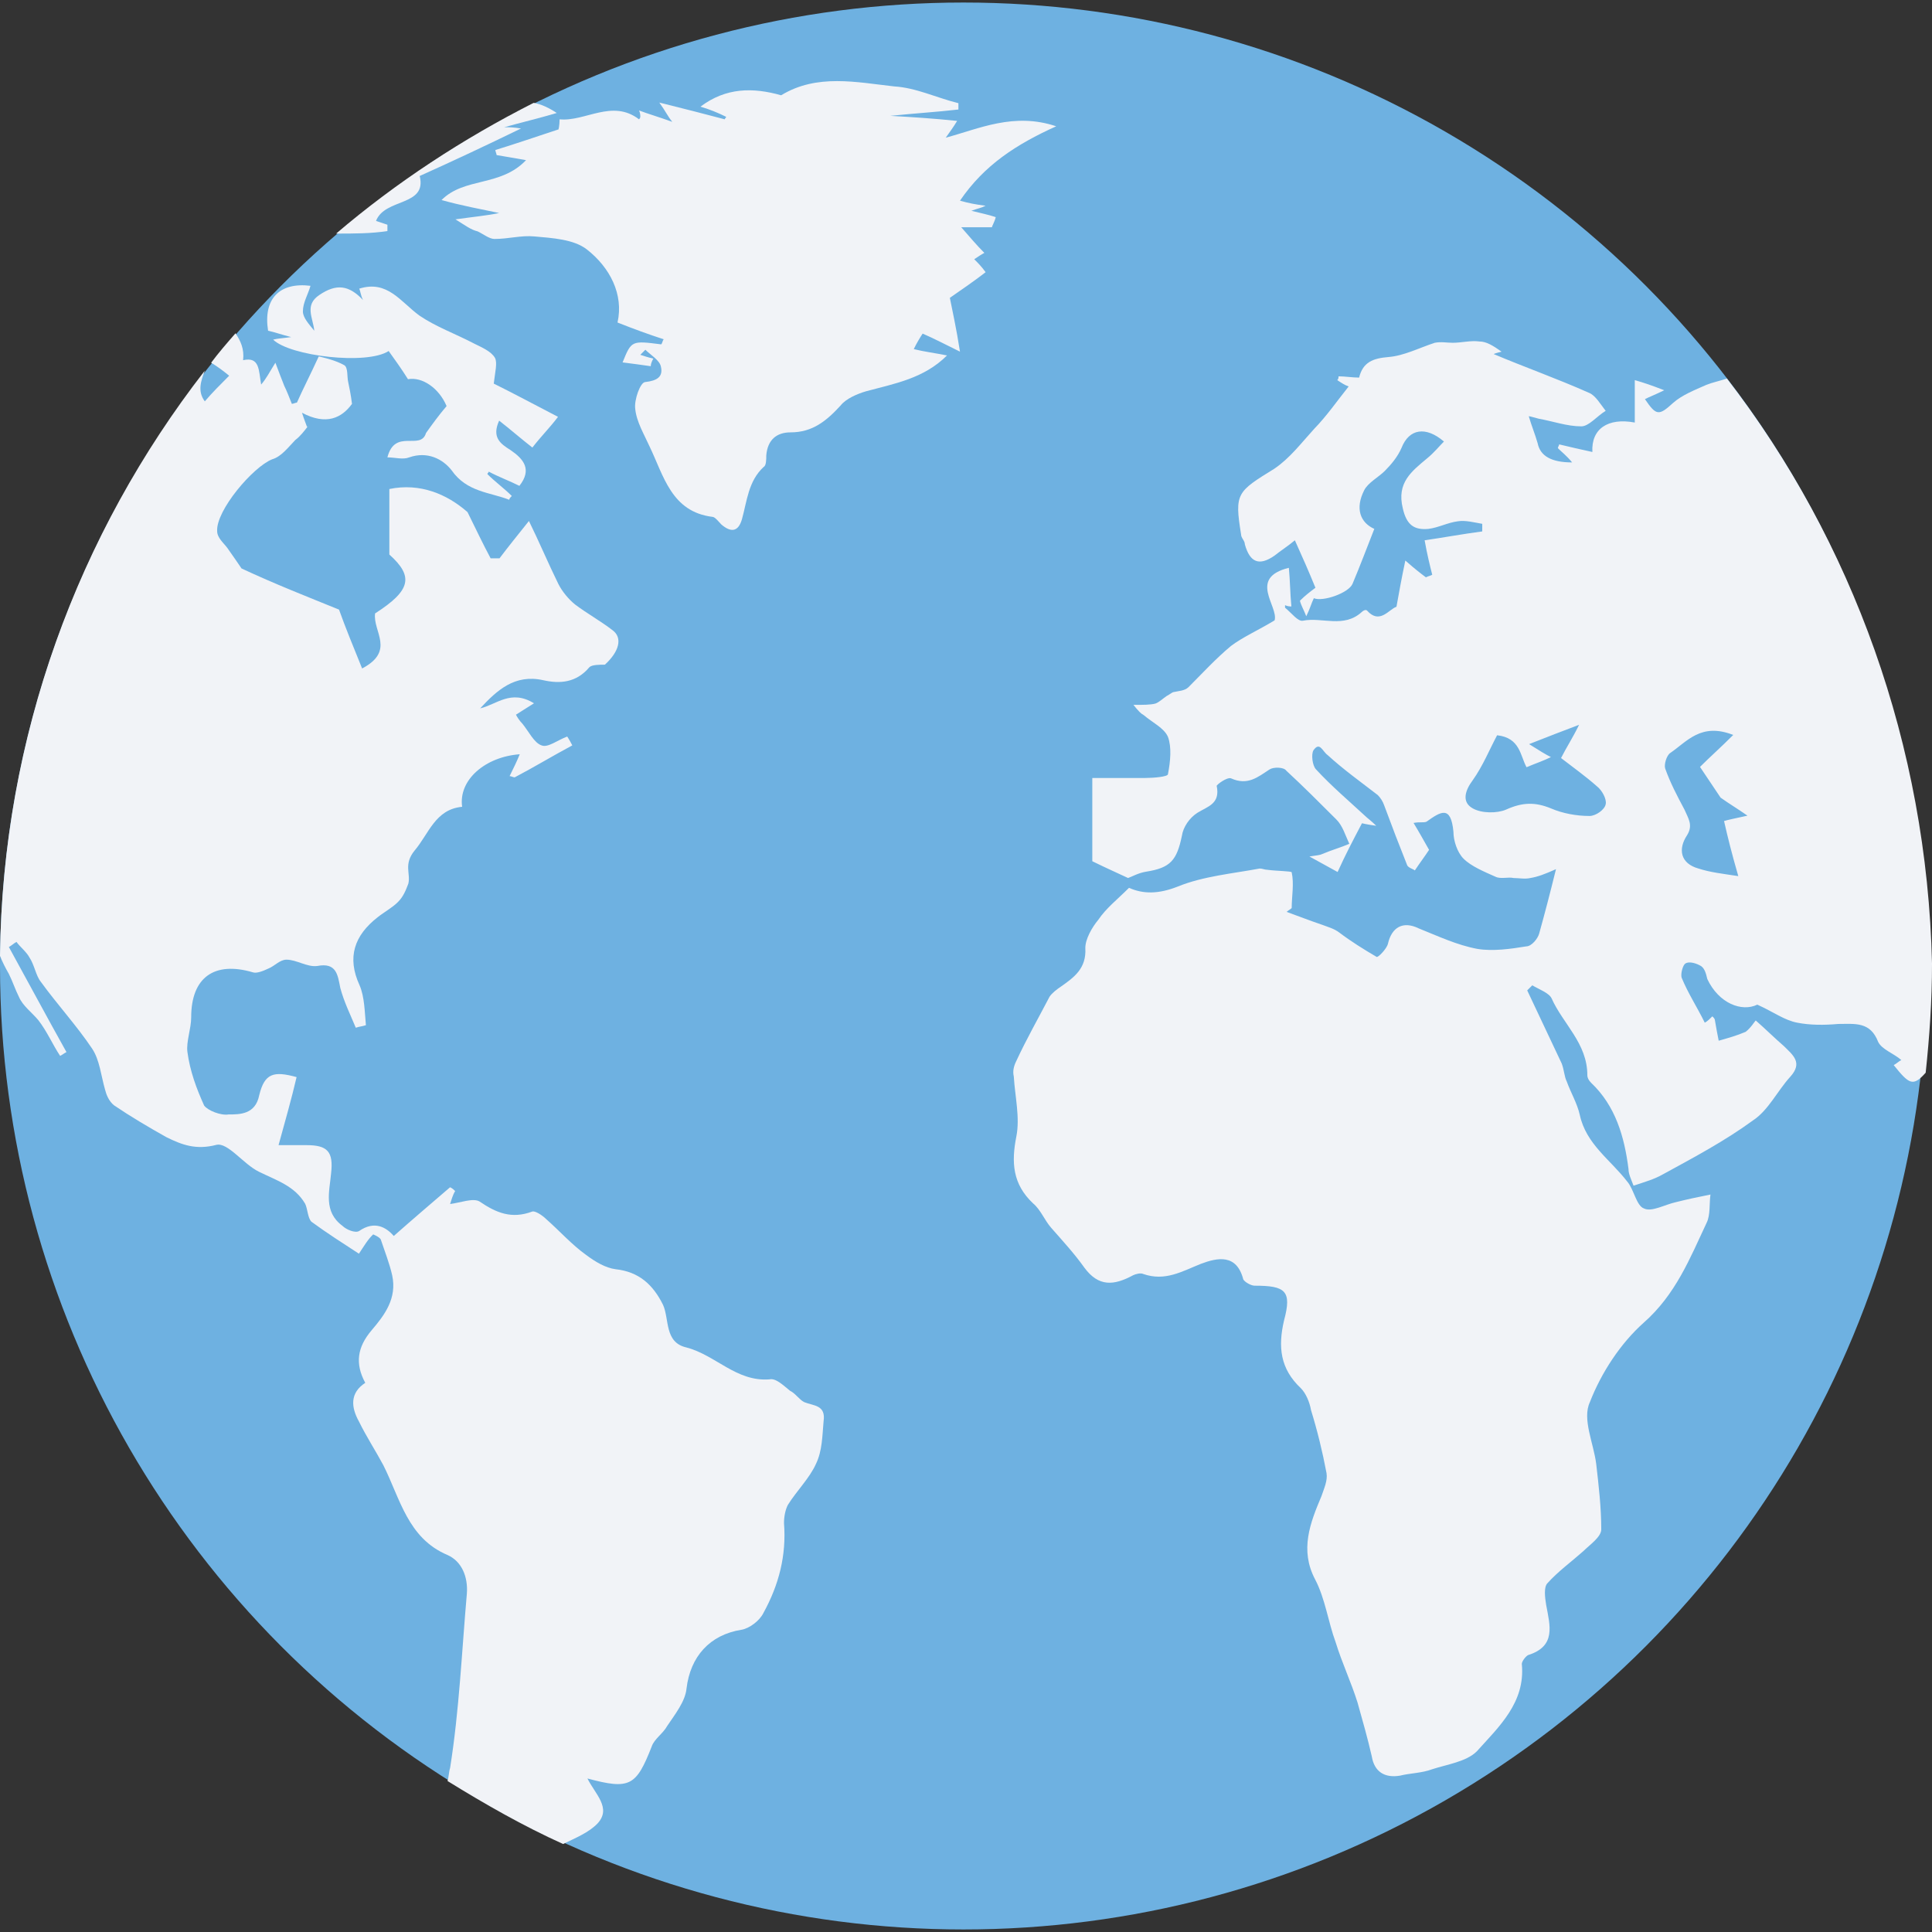 <svg xmlns="http://www.w3.org/2000/svg" xmlns:xlink="http://www.w3.org/1999/xlink" height="800px" width="800px" version="1.1" id="Layer_1" viewBox="0 0 394.602 394.602" xml:space="preserve">
<rect x="0" y="0" width="394.602" height="394.602" fill="#333333" stroke="none"/>
<circle style="fill:#6EB1E1;" cx="196.784" cy="197.301" r="196.784"/>
<g>
	<path style="fill:#F1F3F7;" d="M352.711,77.317c-1.552,0.517-2.909,0.776-4.202,1.293c-2.327,1.034-4.978,2.069-6.788,3.685   c-2.909,2.651-3.426,2.651-5.754-0.776c1.034-0.517,1.81-0.776,3.943-1.81c-2.651-1.034-4.202-1.552-6.012-2.069   c0,3.426,0,6.012,0,8.663c-5.495-1.034-8.921,1.293-8.663,6.012c-2.327-0.517-4.719-1.034-6.788-1.552   c0,0.259-0.259,0.517-0.259,0.776c0.776,0.776,1.81,1.552,2.909,2.909c-4.202,0-6.529-1.293-7.046-3.943   c-0.517-1.81-1.293-3.685-1.81-5.495c0.259,0,1.034,0.259,2.069,0.517c2.909,0.517,5.754,1.552,8.663,1.552   c1.552,0,3.168-2.069,4.978-3.168c-1.034-1.293-2.069-3.168-3.426-3.685c-6.529-2.909-13.123-5.236-19.394-7.887   c-0.259,0,0.517-0.259,1.552-0.517c-1.81-1.293-3.168-2.069-4.461-2.069c-1.81-0.259-3.685,0.259-5.495,0.259   c-1.293,0-2.327-0.259-3.685,0c-3.168,1.034-6.271,2.651-9.438,2.909c-3.168,0.259-5.236,1.034-6.012,4.202   c-1.293,0-2.909-0.259-4.202-0.259c0,0.259,0,0.517-0.259,0.776c0.776,0.517,1.552,1.034,2.327,1.293   c-2.327,2.909-4.461,6.012-7.046,8.663c-2.65,2.909-4.978,6.012-8.145,8.145c-7.628,4.719-8.145,4.978-6.788,13.382   c0,0.776,0.776,1.293,0.776,2.069c1.034,3.685,2.909,4.461,6.012,2.327c1.293-1.034,2.909-2.069,4.202-3.168   c1.552,3.426,2.909,6.529,4.202,9.697c-1.034,0.776-2.069,1.552-3.168,2.651c0.259,1.034,0.776,1.81,1.293,3.168   c0.776-1.552,1.034-2.651,1.552-3.685c1.81,0.776,7.046-1.034,7.887-2.909c1.552-3.685,2.909-7.305,4.461-11.248   c-2.909-1.293-3.943-4.202-2.069-7.887c0.776-1.552,2.909-2.651,4.202-3.943s2.651-2.909,3.426-4.719   c1.552-3.943,4.978-4.461,8.663-1.293c-1.034,1.034-2.069,2.327-3.426,3.426c-3.168,2.651-6.271,4.978-4.978,10.214   c0.776,3.426,2.327,4.461,5.236,4.202c2.069-0.259,3.943-1.293,6.012-1.552c1.552-0.259,3.426,0.259,4.978,0.517   c0,0.517,0,1.034,0,1.552c-3.943,0.517-8.145,1.293-11.766,1.81c0.517,2.909,1.034,4.978,1.552,7.046   c-0.517,0.259-0.776,0.259-1.293,0.517c-1.034-0.776-2.069-1.552-4.202-3.426c-0.776,3.685-1.293,6.529-1.81,9.438   c-1.552,0.517-3.426,3.685-6.012,0.776c-0.259-0.259-0.776,0-1.034,0.259c-3.685,3.426-8.145,1.034-12.024,1.81   c-1.034,0.259-2.327-1.552-3.685-2.651v-0.517c0.517,0.259,1.034,0.259,1.293,0.259c-0.259-2.651-0.259-5.236-0.517-7.887   c-8.404,2.069-2.069,7.887-2.909,10.731c-3.426,2.069-6.529,3.426-8.921,5.236c-3.168,2.651-5.754,5.495-8.663,8.404   c-0.776,0.776-2.069,0.776-3.168,1.034c-0.517,0.259-0.776,0.517-1.293,0.776c-0.776,0.517-1.552,1.293-2.327,1.552   c-1.034,0.259-2.327,0.259-4.461,0.259c1.034,1.293,1.551,1.81,2.069,2.069c1.81,1.552,4.202,2.651,4.978,4.461   c0.776,2.069,0.517,4.978,0,7.628c0,0.517-2.909,0.776-4.719,0.776c-3.685,0-7.305,0-10.731,0c0,6.788,0,12.283,0,17.002   c3.168,1.552,4.978,2.327,7.305,3.426c0.776-0.259,2.069-1.034,3.685-1.293c4.978-0.776,6.271-2.327,7.305-7.305   c0.259-1.81,1.552-3.685,3.168-4.719c2.069-1.293,4.719-1.81,3.943-5.495c0-0.259,2.069-1.81,2.909-1.552   c3.426,1.552,5.495-0.259,7.887-1.81c0.776-0.517,2.909-0.517,3.426,0.259c3.426,3.168,6.788,6.529,10.214,9.956   c1.293,1.293,1.81,3.168,2.651,4.978c-1.81,0.776-3.685,1.293-5.495,2.069c-0.517,0.259-1.034,0.259-2.651,0.517   c2.327,1.293,4.202,2.327,5.754,3.168c1.552-3.426,3.168-6.529,4.978-9.956c0,0,1.034,0.259,2.909,0.517   c-1.034-1.034-1.81-1.552-2.327-2.069c-3.426-3.168-6.788-6.012-9.956-9.438c-0.776-0.776-1.034-3.168-0.517-3.943   c1.293-1.81,1.81,0.259,2.909,1.034c3.168,2.909,6.788,5.495,10.214,8.145c0.517,0.517,1.034,1.293,1.293,2.069   c1.552,4.202,3.168,8.404,4.719,12.283c0.259,0.517,1.293,0.776,1.552,1.034c1.034-1.552,2.069-2.909,2.909-4.202   c-1.034-1.81-2.069-3.685-3.168-5.495c1.293-0.259,2.069,0,2.65-0.259c2.909-2.069,4.978-3.426,5.495,2.069   c0,1.81,0.776,4.202,2.069,5.495c1.552,1.552,4.202,2.651,6.529,3.685c1.034,0.517,2.651,0,3.685,0.259   c1.034,0,2.327,0.259,3.426,0c1.552-0.259,2.909-0.776,5.236-1.81c-1.293,5.236-2.327,9.18-3.426,13.123   c-0.259,1.034-1.552,2.651-2.651,2.651c-3.168,0.517-6.788,1.034-9.956,0.517c-4.202-0.776-8.145-2.651-12.024-4.202   c-3.168-1.551-5.495-0.259-6.271,3.168c-0.259,1.034-2.069,2.909-2.327,2.651c-2.651-1.552-5.236-3.168-7.628-4.978   c-1.034-0.776-2.069-1.034-3.426-1.552c-2.327-0.776-4.978-1.81-7.305-2.651c0.259-0.259,0.776-0.517,1.034-0.776   c0-2.327,0.517-4.978,0-7.305c0-0.259-3.168-0.259-4.978-0.517c-0.517,0-1.034-0.259-1.552-0.259   c-5.495,1.034-11.507,1.552-16.743,3.685c-3.943,1.551-7.046,1.551-9.956,0.259c-2.327,2.327-4.719,4.202-6.271,6.529   c-1.293,1.552-2.65,3.943-2.65,5.754c0.259,4.202-2.327,6.012-4.978,7.887c-0.776,0.517-1.81,1.293-2.327,2.069   c-2.327,4.461-4.719,8.663-6.788,13.123c-0.517,1.034-0.776,2.069-0.517,3.168c0.259,4.202,1.293,8.404,0.517,12.283   c-1.034,5.236-0.776,9.697,3.426,13.64c1.552,1.293,2.327,3.426,3.685,4.978c2.327,2.651,4.719,5.236,6.788,8.145   c2.909,3.943,6.012,3.685,9.956,1.552c0.517-0.259,1.552-0.517,2.069-0.259c4.461,1.552,7.887-0.517,11.766-2.069   c3.426-1.293,7.305-2.069,8.663,3.168c0.259,0.517,1.552,1.293,2.327,1.293c6.271,0,7.628,1.034,6.012,7.046   c-1.293,5.495-0.776,9.956,3.426,13.899c1.034,1.034,1.81,2.909,2.069,4.461c1.293,4.202,2.327,8.404,3.168,12.865   c0.259,1.552-0.517,3.168-1.034,4.719c-2.327,5.495-4.461,10.99-1.293,17.002c2.069,3.943,2.651,8.663,4.202,12.865   c1.293,4.202,3.168,8.145,4.461,12.283c1.034,3.685,2.069,7.305,2.909,10.99c0.517,3.168,2.651,4.461,5.754,3.943   c2.069-0.517,4.461-0.517,6.529-1.293c3.168-1.034,7.046-1.552,9.18-3.685c4.461-4.978,9.956-9.956,9.18-17.842   c0-0.517,0.776-1.552,1.293-1.81c5.754-1.81,4.461-6.012,3.685-10.214c-0.259-1.552-0.517-3.685,0.259-4.461   c2.069-2.327,4.978-4.461,7.305-6.529c1.293-1.293,3.685-2.909,3.685-4.461c0-4.461-0.517-8.921-1.034-13.382   c-0.517-4.202-2.909-9.18-1.293-12.606c2.327-6.012,6.271-12.024,10.99-16.226c6.529-5.754,9.438-13.123,12.865-20.428   c0.776-1.552,0.517-3.943,0.776-5.754c-2.65,0.517-4.978,1.034-7.046,1.552c-2.327,0.517-4.978,2.069-6.529,1.293   c-1.552-0.517-2.069-3.943-3.426-5.495c-3.426-4.461-8.404-7.628-9.697-13.64c-0.517-2.327-1.81-4.461-2.651-6.788   c-0.517-1.034-0.517-2.327-1.034-3.685c-2.327-4.978-4.719-9.956-7.046-14.933c0.259-0.259,0.776-0.776,1.034-1.034   c1.293,0.776,3.426,1.552,3.943,2.651c2.327,5.236,7.305,9.18,7.305,15.709c0,0.517,0.259,1.034,0.776,1.552   c4.978,4.719,6.788,10.99,7.628,17.584c0,1.034,0.517,2.069,1.034,3.426c2.327-0.776,4.202-1.293,6.012-2.327   c6.271-3.426,12.606-6.788,18.36-10.99c3.168-2.069,4.978-6.012,7.628-8.921c2.65-2.909,0.517-4.461-1.293-6.271   c-1.81-1.552-3.685-3.426-5.754-5.236c-0.259,0.259-1.034,1.552-2.069,2.327c-1.81,0.776-3.685,1.293-5.495,1.81   c-0.259-1.293-0.517-2.651-0.776-4.202c0-0.259-0.259-0.517-0.517-0.776c-0.517,0.517-1.034,1.034-1.552,1.293   c-1.552-3.168-3.426-6.012-4.719-9.18c-0.259-0.776,0.259-2.65,0.776-2.909c0.776-0.517,2.327,0,3.168,0.517   c0.776,0.517,1.034,1.552,1.293,2.651c2.327,4.978,7.047,6.788,10.214,5.236c3.426,1.552,5.495,3.168,8.145,3.685   c2.65,0.517,5.495,0.517,8.404,0.259c3.426,0,6.529-0.517,8.145,3.685c0.776,1.552,3.168,2.327,4.719,3.685   c-0.517,0.259-1.034,0.776-1.552,1.034c3.168,3.943,3.943,4.461,6.529,1.552c0.776-7.305,1.293-14.675,1.293-22.303   C393.568,152.242,378.376,110.545,352.711,77.317z M324.655,166.659c-2.651,0-5.495-0.517-7.887-1.552   c-3.168-1.293-5.754-1.293-9.18,0.259c-1.81,0.776-4.978,0.776-6.788-0.259c-2.327-1.293-1.552-3.685,0-5.754   c2.069-2.909,3.426-6.271,4.978-9.18c4.719,0.517,4.719,4.202,6.012,6.529c1.81-0.776,3.426-1.293,4.978-2.069   c-1.034-0.517-2.327-1.293-4.461-2.651c3.943-1.552,6.788-2.651,10.214-3.943c-1.293,2.651-2.65,4.719-3.685,6.788   c2.327,1.81,4.978,3.685,7.305,5.754c1.034,0.776,2.069,2.651,1.81,3.685C327.758,165.366,325.947,166.659,324.655,166.659z    M352.129,167.693c0.776,3.426,1.552,6.529,2.909,11.248c-3.426-0.517-5.754-0.776-8.145-1.551   c-3.685-1.034-4.202-3.943-2.327-6.788c1.293-2.069,0.259-3.426-0.517-5.236c-1.552-2.909-2.909-5.495-3.943-8.404   c-0.259-0.776,0.259-2.65,1.034-3.168c3.426-2.327,6.271-6.271,12.865-3.685c-2.65,2.651-4.719,4.461-6.788,6.529   c1.552,2.327,3.168,4.719,4.202,6.271c1.81,1.293,3.168,2.069,5.495,3.685C354.263,167.176,352.97,167.434,352.129,167.693z"/>
	<path style="fill:#F1F3F7;" d="M122.634,136.016L122.634,136.016L122.634,136.016L122.634,136.016z"/>
	<path style="fill:#F1F3F7;" d="M164.267,286.384c-1.034-0.517-1.81-1.81-2.909-2.327c-1.293-1.034-2.909-2.651-4.202-2.327   c-6.788,0.517-10.99-4.978-17.002-6.529c-4.461-1.034-3.426-5.754-4.719-8.663c-2.069-4.202-4.978-6.788-9.697-7.305   c-2.069-0.259-4.202-1.552-6.012-2.909c-2.909-2.069-5.495-4.978-8.145-7.305c-0.776-0.776-2.327-1.81-2.909-1.552   c-4.202,1.552-7.305,0.259-10.731-2.069c-1.293-0.776-3.943,0.259-6.012,0.517c0.259-0.776,0.517-1.81,1.034-2.651   c-0.259-0.259-0.517-0.517-1.034-0.776c-3.685,3.168-7.628,6.529-11.507,9.956c-1.552-1.81-3.943-3.168-7.046-1.034   c-0.776,0.517-2.651-0.259-3.426-1.034c-3.943-2.909-2.65-7.046-2.327-10.731c0.517-4.461-0.776-5.754-4.978-5.754   c-1.81,0-3.685,0-5.754,0c1.293-4.719,2.651-9.438,3.685-13.899c-4.719-1.293-6.529-0.776-7.628,3.685   c-0.776,3.943-3.943,3.943-6.271,3.943c-1.552,0.259-4.202-0.776-4.978-1.81c-1.552-3.426-2.909-7.046-3.426-10.99   c-0.259-2.069,0.776-4.719,0.776-7.046c0-8.145,4.719-11.507,12.606-9.18c0.776,0.259,2.069-0.259,3.168-0.776   c1.293-0.517,2.327-1.81,3.685-1.81c2.069,0,4.202,1.552,6.271,1.293c3.943-0.776,4.202,1.81,4.719,4.461   c0.776,2.909,2.069,5.495,3.168,8.145c0.776-0.259,1.293-0.259,2.069-0.517c-0.259-2.651-0.259-5.754-1.293-8.145   c-2.651-5.754-1.034-10.214,3.685-13.899c1.293-1.034,3.168-2.069,4.202-3.168c1.034-1.034,1.552-2.327,2.069-3.685   c0.517-2.069-1.034-3.943,1.293-6.788c2.909-3.426,4.202-8.404,9.697-8.921c-0.776-5.495,4.719-10.214,11.766-10.731   c-0.517,1.293-1.293,2.909-2.069,4.461c0.259,0,0.776,0.259,1.034,0.259c3.943-2.069,7.887-4.461,11.766-6.529   c-0.517-1.034-1.034-1.81-1.034-1.81c-2.069,0.776-3.943,2.327-5.236,1.81c-1.552-0.517-2.651-2.909-3.943-4.461   c-0.517-0.517-1.034-1.293-1.293-1.81c0.776-0.517,2.069-1.293,3.685-2.327c-4.719-2.909-7.628,0.259-10.99,1.034   c3.426-3.685,7.046-7.046,12.865-5.754c3.426,0.776,6.788,0.517,9.438-2.651c0.517-0.517,2.069-0.517,3.168-0.517   c2.909-2.651,3.685-5.495,1.552-7.046c-2.327-1.81-5.236-3.426-7.628-5.236c-1.293-1.034-2.651-2.651-3.426-4.202   c-2.069-4.202-3.943-8.663-6.012-12.865c-2.327,2.909-4.202,5.236-6.012,7.628c-0.517,0-1.034,0-1.81,0   c-1.552-2.909-2.909-5.754-4.719-9.438c-4.202-3.685-9.697-6.012-15.968-4.719c0,4.461,0,8.404,0,13.382   c4.978,4.461,4.461,7.305-2.909,12.024c-0.517,3.685,4.202,7.628-2.651,11.248c-1.81-4.461-3.426-8.404-4.719-12.024   c-6.529-2.651-13.123-5.236-19.911-8.404c-0.517-0.776-1.81-2.651-2.909-4.202c-0.776-1.034-2.069-2.069-2.069-3.426   c-0.259-4.202,7.305-13.123,11.248-14.675c1.81-0.517,3.168-2.327,4.719-3.943c1.034-0.776,1.81-1.81,2.651-2.909l-0.259,0.259   c-0.259-0.776-0.517-1.293-1.034-2.909c4.978,2.651,8.145,1.034,10.214-1.81c-0.259-2.069-0.517-3.168-0.776-4.461   c-0.259-1.034,0-2.909-0.776-3.426c-1.81-1.034-4.202-1.552-5.236-1.81c-1.81,3.943-3.168,6.529-4.461,9.438   c-0.259,0-0.776,0.259-1.034,0.259c-0.517-1.293-1.034-2.651-1.552-3.685c-0.517-1.293-1.034-2.651-1.81-4.719   c-1.293,2.069-1.81,3.168-2.909,4.461c-0.517-2.909-0.259-5.754-3.685-4.978c0.259-2.327-0.517-3.943-1.552-5.495   c-1.81,2.069-3.426,3.943-4.978,6.012c1.293,0.776,2.327,1.552,3.685,2.651c-1.81,1.81-3.426,3.426-4.978,5.236   c-1.552-2.069-0.776-4.202,0-6.271C15.968,108.994,0.517,150.432,0,195.232c0.517,1.293,1.034,2.327,1.81,3.685   c0.776,1.552,1.293,3.168,2.069,4.719c0.776,1.81,2.651,3.168,3.943,4.719c1.81,2.327,2.909,4.978,4.461,7.305   c0.517-0.259,0.776-0.517,1.293-0.776c-3.943-7.046-7.887-14.416-11.766-21.463c0.517-0.259,1.034-0.776,1.552-1.034   c0.776,1.034,2.069,2.069,2.651,3.168c1.034,1.552,1.293,3.685,2.327,4.978c3.426,4.719,7.305,8.921,10.473,13.64   c1.552,2.327,1.81,5.495,2.651,8.404c0.259,1.034,0.776,2.327,1.81,3.168c3.426,2.327,7.046,4.461,10.731,6.529   c3.168,1.552,6.012,2.651,10.214,1.552c2.327-0.517,5.495,3.943,8.663,5.495c3.685,1.81,7.305,2.909,9.438,6.529   c0.517,1.034,0.517,2.909,1.293,3.685c3.168,2.327,6.529,4.461,9.697,6.529c1.034-1.551,1.81-2.909,2.909-3.943   c0,0,1.293,0.517,1.552,1.034c0.776,2.327,1.81,4.978,2.327,7.305c1.034,4.719-1.552,8.145-4.202,11.248   c-2.909,3.426-3.426,6.788-1.293,10.731c-3.168,2.069-2.909,4.978-1.293,7.887c1.552,3.168,3.426,6.012,4.978,8.921   c3.426,6.788,4.978,14.933,13.123,18.36c2.909,1.293,4.202,4.461,3.943,7.887c-1.034,11.766-1.552,23.855-3.426,35.62   c-0.259,0.776-0.259,1.81-0.517,2.651c7.628,4.719,15.451,9.18,23.596,12.865c2.651-1.293,5.236-2.327,7.046-4.202   c2.909-3.168-0.517-6.012-2.069-9.18c8.663,2.327,9.956,1.552,13.123-6.529c0.517-1.552,2.327-2.65,3.168-4.202   c1.551-2.327,3.685-4.978,3.943-7.628c0.776-6.529,4.719-10.99,11.248-12.024c1.552-0.259,3.685-1.81,4.461-3.426   c3.168-5.754,4.719-11.766,4.202-18.36c0-1.293,0.259-2.651,0.776-3.685c1.81-2.909,4.461-5.495,5.754-8.404   c1.293-2.651,1.293-5.754,1.552-8.663C168.727,286.901,166.141,287.16,164.267,286.384z"/>
	<path style="fill:#F1F3F7;" d="M93.026,44.8c3.685-0.517,6.529-0.776,8.921-1.293c-3.685-0.776-7.887-1.552-11.766-2.651   c4.719-4.719,12.024-2.651,17.261-8.145c-2.909-0.517-4.461-0.776-6.012-1.034c0-0.259-0.259-0.776-0.259-1.034   c4.202-1.293,8.145-2.651,12.865-4.202c0,0.259,0.259-0.776,0.259-2.069c5.236,0.517,10.731-4.202,16.226,0   c0,0,0.259-0.259,0.259-0.517c0-0.259,0-0.776-0.259-1.293c2.069,0.776,3.943,1.293,6.788,2.327   c-1.034-1.293-1.293-2.069-2.651-3.943c5.236,1.293,9.18,2.327,13.382,3.426c0-0.259,0.259-0.259,0.259-0.517   c-1.552-0.776-3.426-1.552-5.236-2.069c5.236-3.943,10.731-3.943,16.485-2.327c7.305-4.461,15.451-2.651,23.079-1.81   c4.461,0.259,8.663,2.327,13.123,3.426c0,0.517,0,0.776,0,1.293c-4.461,0.517-8.921,0.776-13.899,1.293   c4.461,0.259,8.663,0.517,13.64,1.034c-0.776,1.293-1.552,2.327-2.327,3.426c6.788-1.81,13.899-5.236,22.562-2.327   c-8.145,3.685-14.675,7.887-19.653,15.192c1.81,0.517,3.168,0.776,5.236,1.034c-1.034,0.517-1.552,0.517-2.909,1.034   c2.069,0.517,3.426,0.776,4.978,1.293c-0.259,1.034-0.776,1.81-0.776,2.069c-2.327,0-4.461,0-6.271,0   c1.81,2.069,3.168,3.685,4.719,5.236c-0.517,0.259-1.293,0.776-2.069,1.293c0.776,0.776,1.551,1.552,2.327,2.651   c-2.327,1.81-4.719,3.426-7.305,5.236c0.517,2.651,1.293,6.012,2.069,10.99c-3.168-1.552-5.236-2.651-7.628-3.685   c-0.517,0.776-1.293,2.069-1.81,3.168c2.069,0.517,4.202,0.776,6.788,1.293c-4.719,4.719-10.731,5.754-16.485,7.305   c-1.81,0.517-4.202,1.552-5.236,2.909c-2.909,3.168-5.754,5.495-10.214,5.495c-2.909,0-4.719,1.552-4.978,4.719   c0,0.776,0,2.069-0.517,2.327c-3.168,2.909-3.426,7.046-4.461,10.731c-0.776,2.651-2.327,2.651-4.202,1.034   c-0.517-0.517-1.293-1.552-1.81-1.552c-8.404-1.034-9.956-8.404-12.865-14.416c-1.034-2.327-2.651-4.978-2.909-7.628   c-0.259-1.81,1.034-5.495,2.069-5.495c2.327-0.259,3.685-1.034,3.168-3.168c-0.259-1.293-2.069-2.327-3.168-3.426   c-0.259,0.259-0.776,0.776-1.034,1.034c0.776,0.259,1.552,0.517,2.651,0.776c-0.259,0.517-0.517,1.034-0.517,1.552   c-1.81-0.259-3.685-0.517-5.754-0.776c1.81-4.461,1.81-4.461,7.887-3.685c0.259-0.259,0.259-0.776,0.517-1.034   c-3.168-1.034-6.012-2.069-9.438-3.426c1.293-5.754-1.552-11.248-6.271-14.933c-2.651-2.069-7.046-2.327-10.731-2.651   c-2.651-0.259-5.236,0.517-8.145,0.517c-1.034,0-2.327-1.034-3.426-1.552C96.194,46.933,95.095,46.093,93.026,44.8z"/>
	<path style="fill:#F1F3F7;" d="M79.127,47.192c0-0.517,0-0.776,0-1.293c-0.776-0.259-1.552-0.517-2.327-0.776   c1.81-4.719,10.473-2.909,8.921-9.18c7.046-3.168,13.64-6.271,20.687-9.697c-1.552-0.259-2.327-0.259-3.426-0.259   c3.685-1.034,7.046-1.81,10.731-2.909c-1.552-1.034-3.168-1.81-4.719-2.069c-14.416,7.305-28.057,16.226-40.339,26.699   C72.339,47.709,75.766,47.709,79.127,47.192z"/>
	<path style="fill:#F1F3F7;" d="M73.374,58.958c5.754-1.81,8.404,2.651,12.283,5.495c3.426,2.327,7.305,3.685,11.248,5.754   c1.552,0.776,3.426,1.552,4.202,2.909c0.517,1.034,0,2.909-0.259,5.236c3.685,1.81,8.145,4.202,13.123,6.788   c-1.552,2.069-3.426,3.943-5.236,6.271c-2.327-1.81-4.461-3.685-6.788-5.495c-1.552,3.426,0.259,4.719,2.327,6.012   c2.651,1.81,4.461,3.943,1.81,7.305c-2.069-1.034-4.202-1.81-6.271-2.909c0,0.259-0.259,0.259-0.259,0.517   c1.552,1.552,3.426,2.909,4.978,4.461c-0.259,0.259-0.517,0.517-0.517,0.776c-3.943-1.552-8.663-1.552-11.766-6.012   c-1.81-2.327-4.978-3.943-8.663-2.651c-1.293,0.517-2.909,0-4.461,0c1.552-6.012,6.788-1.293,7.887-4.978   c1.293-1.81,2.651-3.685,4.202-5.495c-1.552-3.685-4.978-6.012-7.887-5.495c-1.293-2.069-2.651-3.943-3.943-5.754   c-4.461,2.909-20.17,1.034-23.596-2.327c1.034-0.259,1.81-0.259,3.685-0.517c-2.069-0.517-3.426-1.034-4.719-1.293   c-1.034-6.529,2.327-9.956,8.663-9.18c-0.517,1.81-1.552,3.426-1.552,5.236c0,1.293,1.293,2.651,2.327,3.943   c-0.259-2.651-2.069-5.236,1.034-7.305c3.426-2.327,6.012-2.069,8.921,1.034C73.632,60.25,73.632,59.475,73.374,58.958z"/>
</g>


</svg>